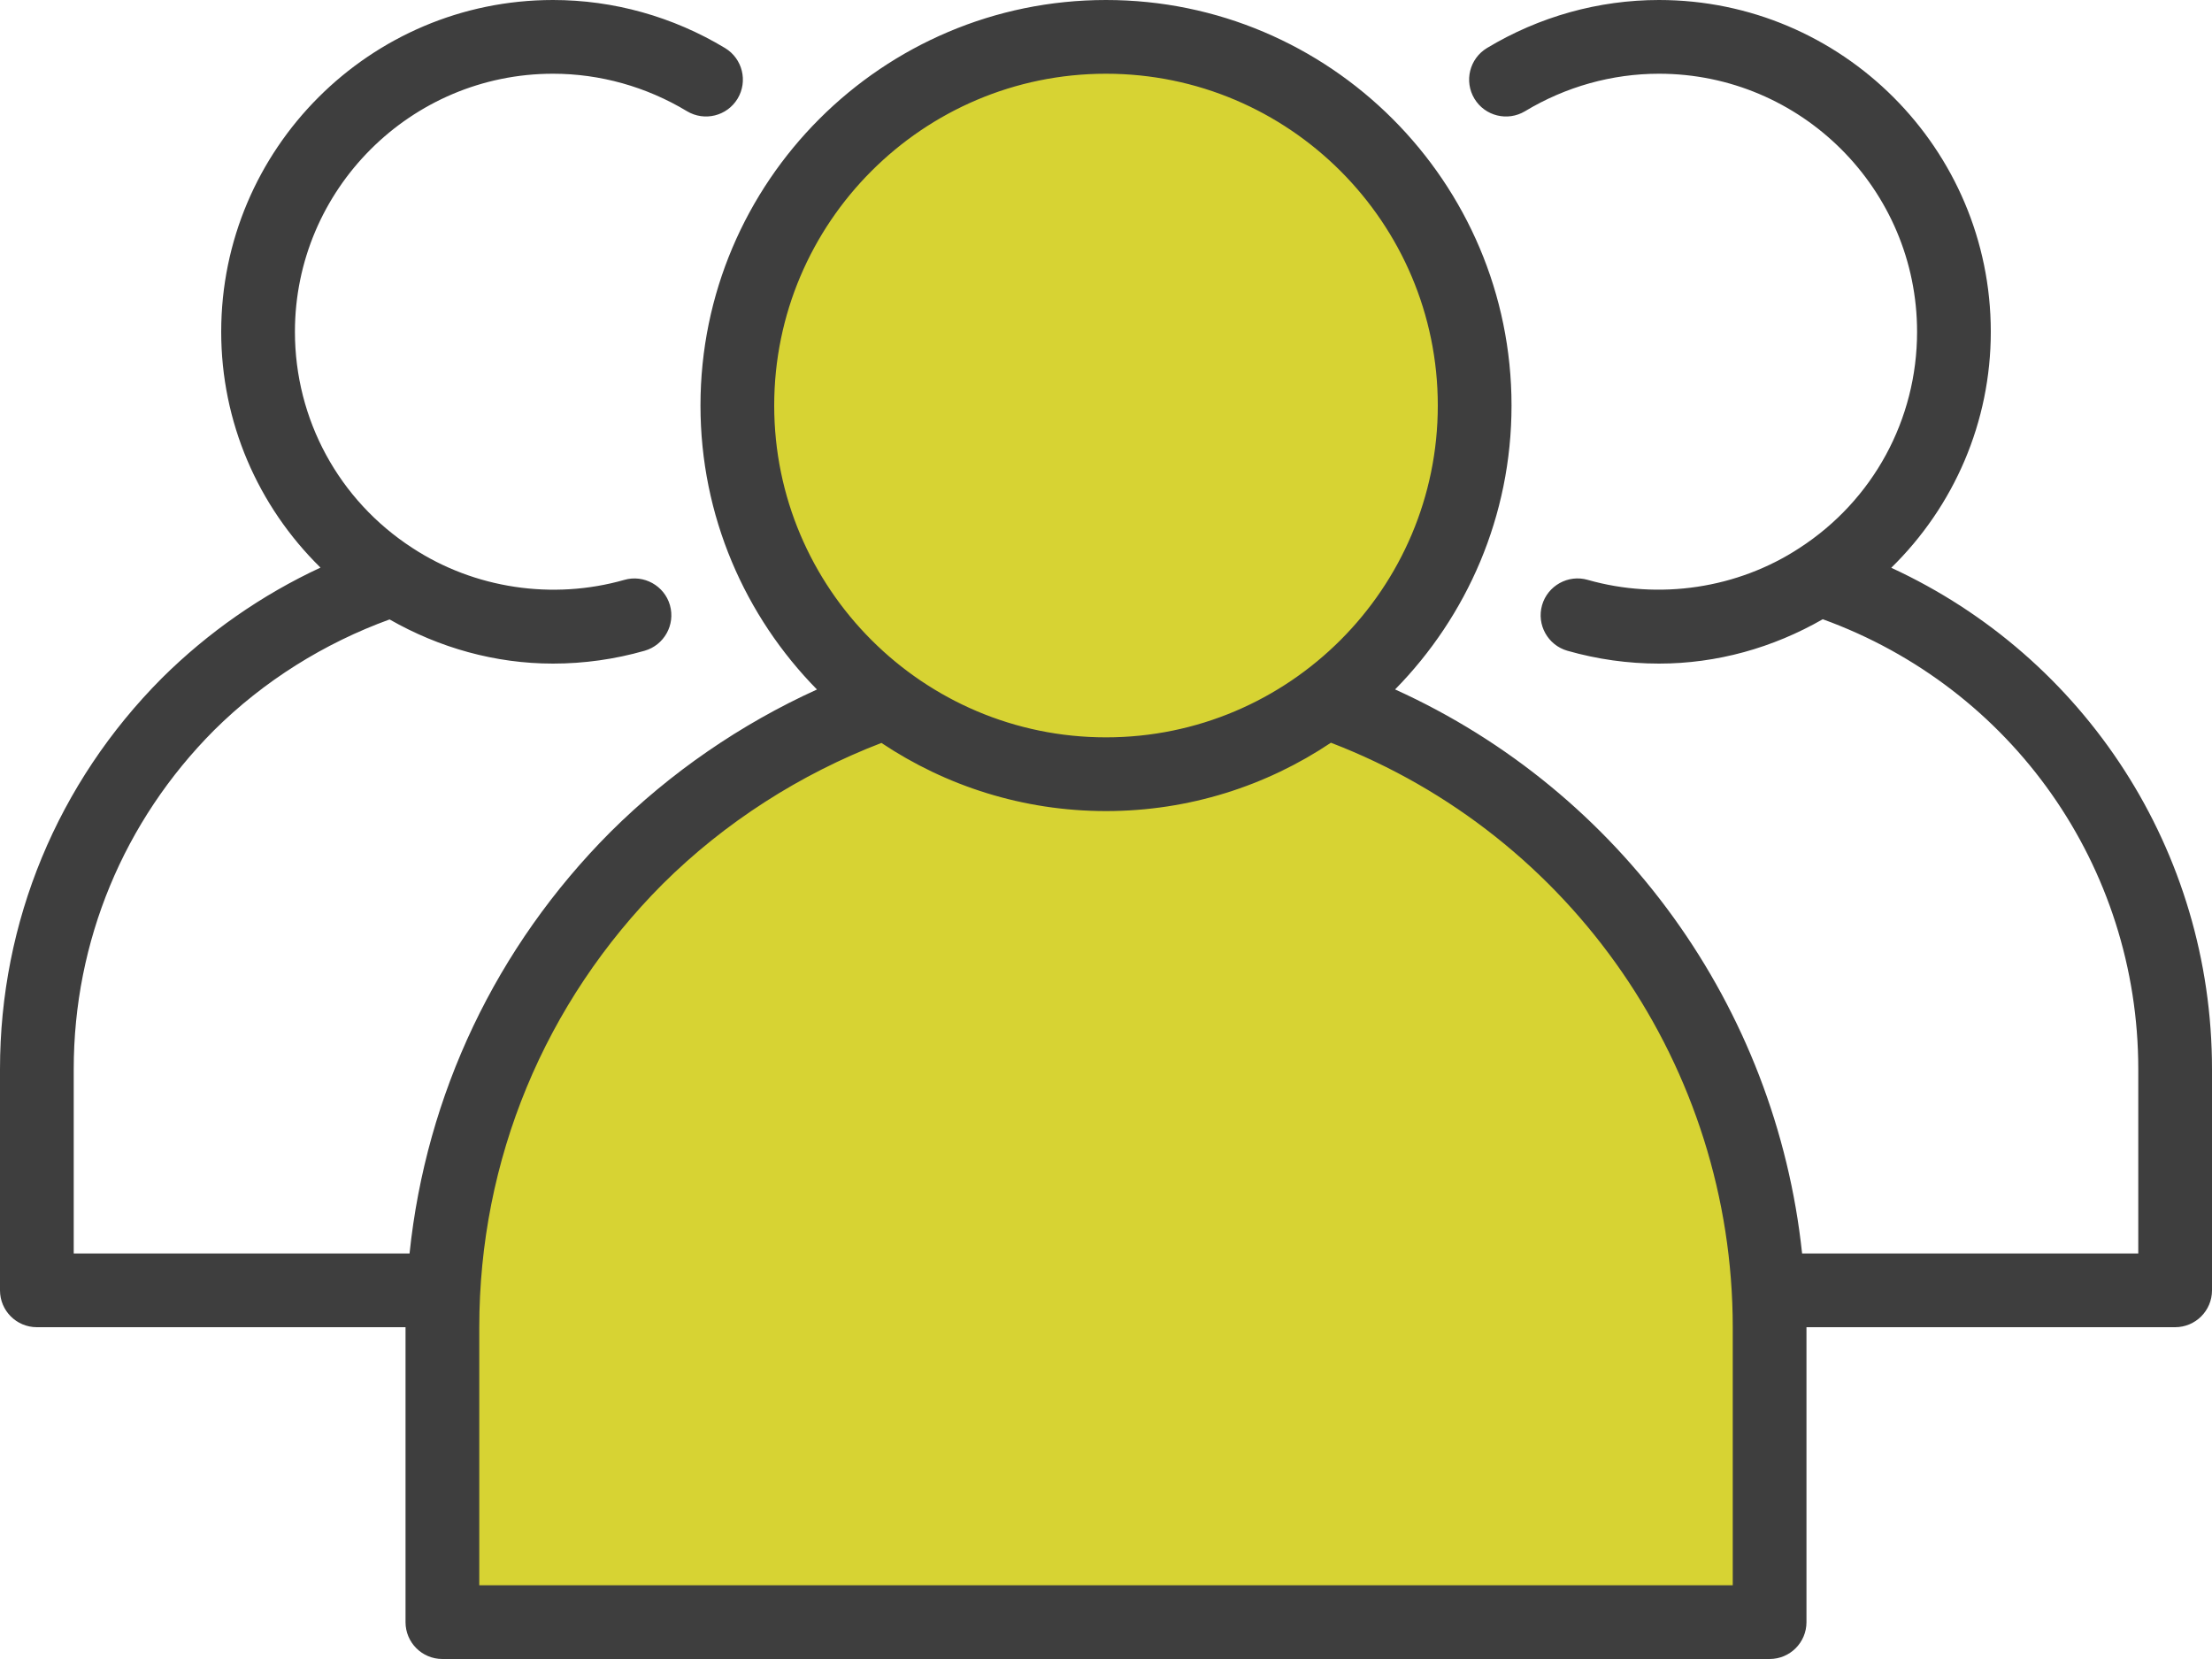 <?xml version="1.0" encoding="UTF-8"?>
<svg width="88px" height="66px" viewBox="0 0 88 66" version="1.1" xmlns="http://www.w3.org/2000/svg" xmlns:xlink="http://www.w3.org/1999/xlink">
    <title>registered-user</title>
    <g id="Page-1" stroke="none" stroke-width="1" fill="none" fill-rule="evenodd">
        <g id="Slide-01" transform="translate(-285, -650)">
            <g id="registered-user" transform="translate(285, 650)">
                <path d="M18.271,64.997 L70.455,64.534 L70.455,50.341 L67.825,41.892 L60.021,32.464 L54.931,28.318 L51.049,29.548 C43.043,29.98 38.862,30.196 38.506,30.196 C38.15,30.196 36.875,29.777 34.683,28.941 L26.581,33 L20.707,39.974 L18.271,46.307 L17.044,60.086 L18.271,64.997 Z" id="Path-7" fill="#D7D333"></path>
                <circle id="Oval" fill="#D7D333" cx="44.118" cy="15.86" r="13.765"></circle>
                <path d="M75.24,22.588 C77.743,20.137 79.2,16.789 79.2,13.2 C79.2,5.922 73.279,0 66,0 C63.595,0 61.229,0.661 59.155,1.912 C58.462,2.331 58.239,3.232 58.657,3.926 C59.075,4.62 59.977,4.841 60.671,4.424 C62.288,3.449 64.13,2.933 66,2.933 C71.661,2.933 76.267,7.539 76.267,13.2 C76.267,16.686 74.521,19.9 71.591,21.8 C69.13,23.414 66.01,23.88 63.161,23.068 C62.391,22.846 61.572,23.296 61.348,24.075 C61.126,24.854 61.577,25.666 62.356,25.889 C63.542,26.228 64.768,26.4 66,26.4 C68.306,26.4 70.536,25.771 72.515,24.635 C80.044,27.363 85.067,34.472 85.067,42.533 L85.067,49.867 L71.693,49.867 C70.654,40.071 64.491,31.498 55.501,27.428 C58.362,24.515 60.133,20.529 60.133,16.133 C60.134,7.237 52.896,0 44,0 C35.104,0 27.867,7.237 27.867,16.133 C27.867,20.53 29.639,24.518 32.501,27.43 C29.476,28.805 26.67,30.728 24.29,33.094 C19.728,37.669 16.952,43.541 16.293,49.867 L2.933,49.867 L2.933,42.534 C2.933,37.455 4.917,32.666 8.514,29.054 C10.494,27.087 12.904,25.586 15.499,24.643 C17.479,25.774 19.701,26.4 22,26.4 C23.232,26.4 24.458,26.228 25.644,25.889 C26.423,25.666 26.874,24.855 26.652,24.075 C26.429,23.296 25.609,22.847 24.839,23.069 C21.991,23.881 18.873,23.417 16.403,21.797 C13.48,19.9 11.733,16.686 11.733,13.2 C11.733,7.539 16.34,2.933 22,2.933 C23.871,2.933 25.713,3.449 27.33,4.424 C28.026,4.841 28.924,4.618 29.343,3.926 C29.762,3.232 29.538,2.331 28.845,1.912 C26.771,0.661 24.405,0 22,0 C14.721,0 8.8,5.922 8.8,13.2 C8.8,16.786 10.255,20.132 12.75,22.581 C10.424,23.662 8.276,25.155 6.44,26.979 C2.287,31.15 0,36.673 0,42.534 L0,51.334 C0,52.144 0.656,52.8 1.467,52.8 L16.133,52.8 L16.133,64.534 C16.133,65.344 16.789,66 17.6,66 L70.4,66 C71.211,66 71.867,65.344 71.867,64.534 L71.867,52.8 L86.533,52.8 C87.344,52.8 88,52.143 88,51.334 L88,42.534 C88,33.862 82.961,26.147 75.24,22.588 Z M30.8,16.133 C30.8,8.855 36.721,2.933 44,2.933 C51.279,2.933 57.2,8.855 57.2,16.133 C57.2,23.412 51.279,29.334 44,29.334 C36.721,29.334 30.8,23.412 30.8,16.133 Z M68.934,63.067 L19.067,63.067 L19.067,52.8 C19.067,46.15 21.659,39.887 26.363,35.169 C28.841,32.705 31.845,30.793 35.066,29.556 C37.626,31.266 40.697,32.267 44,32.267 C47.308,32.267 50.386,31.263 52.948,29.548 C62.535,33.231 68.934,42.474 68.934,52.8 L68.934,63.067 Z" id="Shape" fill="#3E3E3E" fill-rule="nonzero"></path>
            </g>
        </g>
    </g>
</svg>